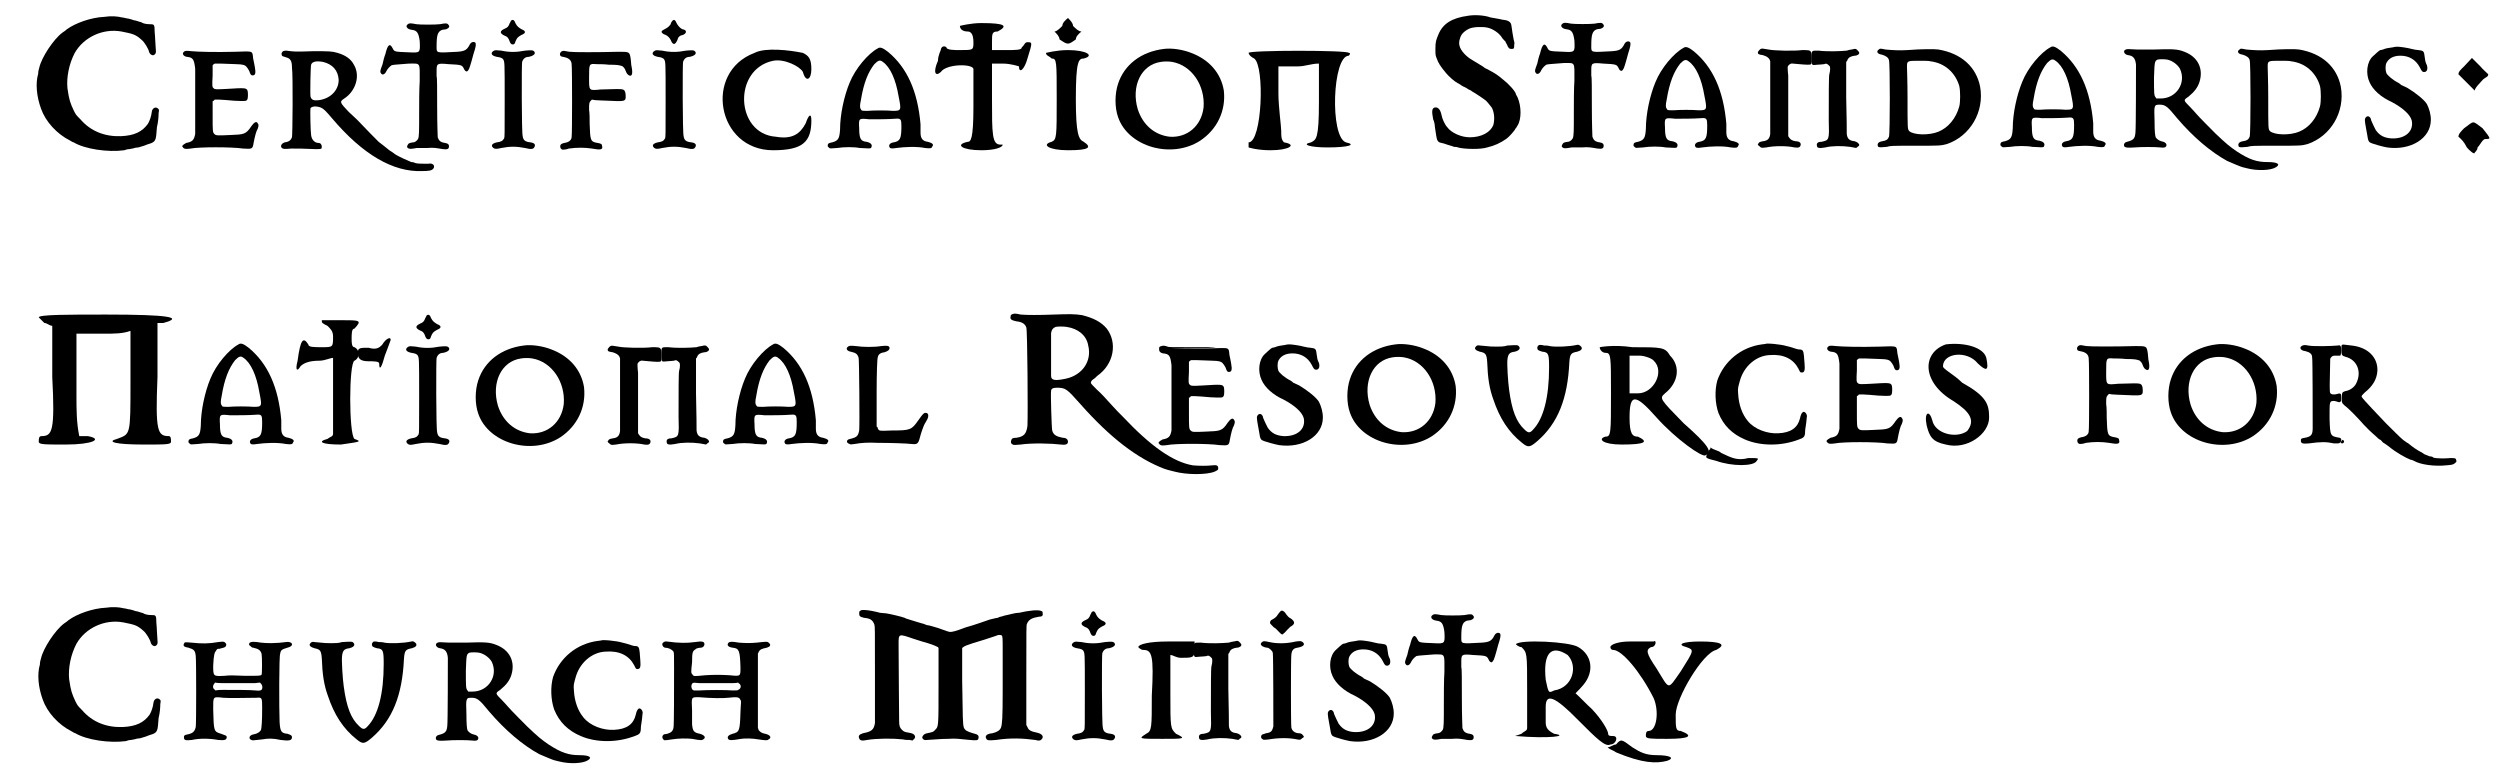 <?xml version='1.0' encoding='utf-8'?>
<svg xmlns="http://www.w3.org/2000/svg" xmlns:xlink="http://www.w3.org/1999/xlink" width="442px" height="136px" viewBox="0 0 4421 1367" version="1.1">
<defs>
<path id="gl4613" d="M 174 6 C 151 7 123 17 108 28 C 106 30 103 32 100 34 C 84 46 63 78 59 96 C 58 99 57 103 57 107 C 52 124 54 147 62 169 C 70 192 90 214 114 226 C 117 228 119 229 120 229 C 140 241 181 247 210 243 C 212 242 216 241 219 241 C 223 240 226 240 228 239 C 228 239 232 238 235 238 C 238 237 242 236 245 235 C 248 234 252 232 253 232 C 264 229 266 226 267 214 C 267 211 268 205 268 202 C 270 194 271 184 271 177 C 272 171 272 171 270 169 C 266 165 260 168 259 174 C 258 183 255 191 252 196 C 242 210 228 217 204 218 C 175 219 150 209 132 188 C 124 180 124 180 120 172 C 114 159 112 154 109 133 C 107 113 112 89 122 70 C 138 42 172 26 205 32 C 225 36 230 37 241 47 C 246 51 253 63 254 68 C 255 72 259 75 262 74 C 265 73 267 70 266 64 C 265 53 265 42 264 33 C 264 19 263 19 255 19 C 250 19 244 18 241 16 C 240 15 237 15 235 14 C 232 13 229 12 227 12 C 225 11 221 10 217 9 C 214 9 209 7 206 7 C 198 5 187 4 174 6 z" fill="black"/><!-- width=280 height=256 -->
<path id="gl4610" d="M 28 54 C 24 57 27 62 33 63 C 44 64 46 67 48 84 C 48 98 48 193 48 200 C 46 211 43 214 32 216 C 30 217 25 220 25 222 C 25 223 27 224 27 225 C 30 227 32 227 40 226 C 54 223 114 223 133 226 C 150 227 150 227 152 215 C 154 205 156 196 159 191 C 161 186 161 183 159 181 C 157 177 153 179 148 186 C 138 201 135 201 109 202 C 87 203 85 203 82 200 C 79 197 79 195 79 168 C 79 160 79 151 79 142 C 79 142 80 141 81 141 C 82 140 82 139 83 139 C 85 139 88 139 90 139 C 94 139 106 140 117 141 C 139 142 139 142 141 138 C 142 135 142 126 141 123 C 139 118 136 118 104 120 C 85 121 83 121 81 119 C 78 117 78 115 79 96 C 79 90 79 84 79 78 C 79 78 80 77 81 76 C 82 76 82 75 83 75 C 86 75 90 75 93 75 C 115 76 130 76 132 77 C 138 78 140 81 144 88 C 146 94 147 96 150 96 C 155 96 156 92 154 81 C 153 76 152 70 151 66 C 151 63 150 59 150 58 C 148 53 148 53 119 54 C 85 55 51 54 42 53 C 32 52 30 52 28 54 z" fill="black"/><!-- width=172 height=279 -->
<path id="gl8199" d="M 105 28 C 102 31 102 33 103 35 C 103 37 105 37 111 39 C 118 41 121 45 121 57 C 123 71 122 178 121 181 C 119 186 116 189 108 190 C 102 192 100 197 103 200 C 106 202 107 202 120 201 C 132 201 142 201 163 202 C 173 202 174 202 174 198 C 174 194 172 191 168 191 C 162 191 156 186 155 177 C 154 171 153 132 154 129 C 157 126 163 125 172 128 C 177 130 181 134 192 147 C 247 212 301 243 352 241 C 365 241 369 240 372 237 C 376 232 372 226 363 228 C 356 228 345 228 341 227 C 339 226 336 225 333 225 C 328 223 310 215 304 211 C 302 209 297 206 294 204 C 290 201 282 194 275 189 C 264 178 258 172 237 150 C 232 145 225 139 222 136 C 206 119 205 118 214 112 C 234 99 243 72 231 52 C 226 42 216 35 202 31 C 192 28 187 28 159 28 C 126 29 126 29 111 27 C 109 27 108 27 105 28 M 176 47 C 193 51 203 62 204 79 C 204 97 190 112 169 115 C 160 116 156 115 154 109 C 153 105 154 55 155 52 C 157 46 165 45 176 47 z" fill="black"/><!-- width=383 height=252 -->
<path id="gl4616" d="M 60 42 C 55 45 58 51 67 52 C 76 53 79 57 81 72 C 82 93 82 93 62 92 C 36 91 36 91 33 85 C 28 75 24 78 20 95 C 18 100 16 108 15 113 C 11 124 10 126 12 129 C 14 133 19 132 22 125 C 24 121 28 117 31 115 C 34 114 37 114 62 112 C 83 112 81 109 81 143 C 80 157 80 183 80 200 C 80 233 80 242 78 246 C 76 249 73 252 69 252 C 62 253 61 254 60 256 C 58 259 58 261 60 262 C 62 264 65 264 76 262 C 79 262 87 262 94 262 C 106 261 110 262 122 264 C 130 265 133 264 133 259 C 133 256 132 254 126 253 C 118 252 115 249 113 243 C 113 241 112 222 112 189 C 112 159 112 135 111 135 C 111 134 111 130 111 126 C 111 112 111 111 132 113 C 156 114 156 115 159 120 C 161 125 163 126 165 126 C 168 124 169 122 173 108 C 175 100 178 90 179 87 C 181 80 181 77 180 75 C 177 72 172 74 170 78 C 165 88 161 90 148 91 C 109 93 111 94 111 81 C 111 61 113 55 121 52 C 123 52 126 51 128 51 C 133 49 135 46 132 43 C 130 40 127 40 117 42 C 109 43 82 43 75 42 C 65 40 62 40 60 42 z" fill="black"/><!-- width=192 height=276 -->
<path id="gl8200" d="M 15 13 C 8 17 10 22 20 24 C 27 25 29 26 31 28 C 34 33 34 31 34 100 C 34 165 34 166 33 169 C 30 174 27 175 20 176 C 11 178 9 182 14 186 C 17 188 19 188 28 186 C 43 183 55 183 70 186 C 82 189 85 188 87 184 C 89 180 87 177 80 176 C 70 175 67 172 66 165 C 64 160 64 35 65 33 C 67 27 71 24 77 24 C 86 22 90 18 86 14 C 84 12 81 12 70 13 C 55 16 42 16 28 13 C 18 12 18 12 15 13 z" fill="black"/><!-- width=99 height=199 -->
<path id="gl4612" d="M 37 38 C 34 39 32 43 34 46 C 34 47 37 48 43 49 C 50 51 54 55 54 62 C 55 69 55 185 54 190 C 54 196 49 200 41 201 C 37 202 35 203 34 205 C 33 208 34 212 38 213 C 39 213 44 213 49 211 C 63 209 77 209 90 211 C 106 214 110 213 108 206 C 108 203 106 202 100 201 C 87 199 87 196 86 167 C 86 159 86 148 85 142 C 85 131 85 129 88 126 C 88 126 89 125 90 124 C 92 124 94 125 97 125 C 100 125 111 126 119 126 C 141 127 145 127 148 125 C 150 123 150 123 150 117 C 150 110 148 107 145 106 C 143 105 131 105 106 106 C 84 108 85 109 85 84 C 85 60 85 60 98 61 C 102 61 112 61 120 62 C 136 62 139 63 142 64 C 145 64 149 69 150 73 C 152 78 153 79 156 81 C 162 84 163 76 160 63 C 160 60 159 55 159 52 C 157 39 157 39 138 39 C 100 40 58 40 50 39 C 40 37 39 37 37 38 z" fill="black"/><!-- width=173 height=224 -->
<path id="gl8200" d="M 15 13 C 8 17 10 22 20 24 C 27 25 29 26 31 28 C 34 33 34 31 34 100 C 34 165 34 166 33 169 C 30 174 27 175 20 176 C 11 178 9 182 14 186 C 17 188 19 188 28 186 C 43 183 55 183 70 186 C 82 189 85 188 87 184 C 89 180 87 177 80 176 C 70 175 67 172 66 165 C 64 160 64 35 65 33 C 67 27 71 24 77 24 C 86 22 90 18 86 14 C 84 12 81 12 70 13 C 55 16 42 16 28 13 C 18 12 18 12 15 13 z" fill="black"/><!-- width=99 height=199 -->
<path id="gl8201" d="M 67 14 C -24 48 0 187 100 187 C 153 187 168 172 168 134 C 168 120 163 124 158 139 C 148 158 134 168 105 163 C 33 158 28 43 100 28 C 120 24 148 38 153 48 C 158 67 168 62 168 43 C 168 24 163 19 153 14 C 129 9 86 4 67 14 z" fill="black"/><!-- width=177 height=196 -->
<path id="gl4380" d="M 99 9 C 82 18 59 45 49 70 C 39 94 32 127 32 153 C 31 169 29 173 18 176 C 12 177 10 178 10 182 C 10 184 11 184 13 186 C 15 187 13 187 27 186 C 39 184 57 184 67 186 C 84 187 85 187 87 186 C 90 181 88 177 79 175 C 69 174 66 170 66 151 C 65 133 65 133 84 135 C 96 135 117 135 130 134 C 140 133 141 135 141 147 C 141 169 139 174 127 176 C 120 177 117 182 121 186 C 123 187 126 187 132 186 C 147 184 168 183 183 186 C 192 187 195 187 196 183 C 199 180 196 177 188 175 C 179 174 175 169 175 159 C 175 157 175 150 175 144 C 170 85 151 43 117 15 C 108 8 103 6 99 9 M 108 33 C 121 42 131 64 136 94 C 141 119 141 120 126 120 C 115 119 92 119 81 120 C 71 120 70 120 69 117 C 67 115 67 110 69 101 C 74 70 82 51 93 37 C 100 30 103 29 108 33 z" fill="black"/><!-- width=207 height=226 -->
<path id="gl8202" d="M 230 14 C 225 19 220 24 216 24 C 220 28 225 33 225 38 C 240 48 240 48 254 38 C 254 33 259 28 264 24 C 259 24 254 19 249 14 C 249 9 244 4 240 0 C 235 4 230 9 230 14 M 48 14 C 48 19 52 24 62 24 C 67 24 72 28 72 43 C 72 57 72 57 48 57 C 38 57 24 57 24 52 C 19 48 14 52 14 57 C 14 57 9 67 9 76 C 0 96 4 105 14 96 C 24 81 72 81 72 91 C 72 96 72 124 72 158 C 72 216 67 220 62 220 C 38 225 52 235 86 235 C 110 235 124 230 124 225 C 124 225 124 225 120 225 C 105 225 105 206 105 144 C 105 124 105 105 105 81 C 110 81 120 81 124 81 C 139 81 153 86 153 86 C 153 100 163 91 168 72 C 177 43 177 43 168 43 C 163 43 163 48 158 52 C 158 57 148 57 129 57 C 120 57 110 57 105 57 C 105 52 105 48 105 43 C 105 28 105 24 115 24 C 134 14 129 9 86 9 C 67 9 48 14 48 14 M 201 62 C 201 67 206 67 211 72 C 220 72 220 76 220 144 C 220 211 220 216 211 220 C 192 225 206 235 240 235 C 278 235 283 230 268 220 C 259 216 254 206 254 144 C 254 76 259 72 268 72 C 288 67 273 57 240 57 C 220 57 201 62 201 62 z" fill="black"/><!-- width=288 height=240 -->
<path id="gl4611" d="M 100 14 C 60 19 30 42 19 76 C 13 94 13 118 19 135 C 37 188 114 210 165 177 C 195 157 211 124 207 88 C 202 57 181 33 149 21 C 134 15 114 12 100 14 M 115 37 C 150 43 174 79 171 118 C 167 151 142 172 111 170 C 84 167 63 149 54 121 C 42 80 60 42 95 37 C 100 36 110 36 115 37 z" fill="black"/><!-- width=221 height=207 -->
<path id="gl8203" d="M 244 9 C 244 9 244 14 254 19 C 273 33 268 168 244 168 C 244 168 244 172 244 177 C 244 177 259 182 283 182 C 316 182 331 172 307 168 C 302 163 302 158 302 148 C 302 139 297 105 297 81 C 297 67 297 48 297 33 C 307 33 321 33 331 33 C 345 33 355 28 369 28 C 369 52 369 76 369 96 C 369 163 364 163 355 168 C 336 172 355 177 384 177 C 422 177 436 172 417 168 C 388 158 393 14 422 14 C 422 14 427 9 422 9 C 422 4 244 4 244 9 z" fill="black"/><!-- width=432 height=187 -->
<path id="gl6668" d="M 31 15 C 31 15 30 18 29 19 C 27 25 25 27 20 29 C 11 33 11 37 19 41 C 25 43 27 46 29 52 C 30 55 32 57 34 57 C 37 57 38 56 39 52 C 42 45 43 44 50 40 C 58 37 58 33 50 30 C 45 27 42 25 39 19 C 37 13 34 12 31 15 z" fill="black"/><!-- width=69 height=71 -->
<path id="gl8204" d="M 30 12 C 29 13 27 16 27 18 C 24 22 22 24 16 27 C 12 29 11 30 11 31 C 10 33 14 36 18 37 C 22 39 25 42 27 46 C 31 56 35 55 39 46 C 40 41 43 38 49 37 C 56 34 56 28 48 27 C 45 26 40 21 38 17 C 35 10 33 9 30 12 z" fill="black"/><!-- width=66 height=64 -->
<path id="gl7186" d="M 75 10 C 46 14 30 24 22 44 C 18 54 17 56 17 69 C 17 79 17 80 19 85 C 22 94 26 100 36 112 C 41 118 51 127 57 130 C 58 130 60 132 61 132 C 61 133 64 134 67 136 C 70 137 73 139 76 141 C 79 142 82 144 83 145 C 87 147 102 157 107 161 C 109 163 114 169 117 173 C 121 180 123 192 120 204 C 115 217 99 226 78 226 C 63 226 45 218 38 208 C 34 204 29 193 28 187 C 26 177 22 172 16 173 C 11 174 10 179 13 194 C 15 198 16 204 16 207 C 18 220 19 230 21 232 C 23 235 23 235 32 237 C 43 241 46 241 50 243 C 52 243 55 243 57 244 C 67 247 97 248 109 244 C 122 241 133 236 144 228 C 148 225 158 214 159 211 C 160 210 162 207 163 205 C 170 194 170 171 163 155 C 162 153 160 150 160 149 C 159 144 147 131 138 124 C 126 114 124 113 113 107 C 111 106 108 104 105 103 C 102 100 94 96 83 89 C 72 83 62 72 60 64 C 58 58 60 49 64 43 C 66 40 72 35 77 33 C 83 30 99 29 109 31 C 119 33 131 41 136 50 C 138 52 140 55 141 55 C 141 55 142 58 144 61 C 147 68 148 69 153 69 C 157 69 157 67 157 62 C 158 58 157 56 156 52 C 155 46 153 36 152 27 C 151 21 147 18 136 17 C 133 16 120 14 115 13 C 104 9 87 8 75 10 z" fill="black"/><!-- width=181 height=259 -->
<path id="gl4616" d="M 60 42 C 55 45 58 51 67 52 C 76 53 79 57 81 72 C 82 93 82 93 62 92 C 36 91 36 91 33 85 C 28 75 24 78 20 95 C 18 100 16 108 15 113 C 11 124 10 126 12 129 C 14 133 19 132 22 125 C 24 121 28 117 31 115 C 34 114 37 114 62 112 C 83 112 81 109 81 143 C 80 157 80 183 80 200 C 80 233 80 242 78 246 C 76 249 73 252 69 252 C 62 253 61 254 60 256 C 58 259 58 261 60 262 C 62 264 65 264 76 262 C 79 262 87 262 94 262 C 106 261 110 262 122 264 C 130 265 133 264 133 259 C 133 256 132 254 126 253 C 118 252 115 249 113 243 C 113 241 112 222 112 189 C 112 159 112 135 111 135 C 111 134 111 130 111 126 C 111 112 111 111 132 113 C 156 114 156 115 159 120 C 161 125 163 126 165 126 C 168 124 169 122 173 108 C 175 100 178 90 179 87 C 181 80 181 77 180 75 C 177 72 172 74 170 78 C 165 88 161 90 148 91 C 109 93 111 94 111 81 C 111 61 113 55 121 52 C 123 52 126 51 128 51 C 133 49 135 46 132 43 C 130 40 127 40 117 42 C 109 43 82 43 75 42 C 65 40 62 40 60 42 z" fill="black"/><!-- width=192 height=276 -->
<path id="gl4380" d="M 99 9 C 82 18 59 45 49 70 C 39 94 32 127 32 153 C 31 169 29 173 18 176 C 12 177 10 178 10 182 C 10 184 11 184 13 186 C 15 187 13 187 27 186 C 39 184 57 184 67 186 C 84 187 85 187 87 186 C 90 181 88 177 79 175 C 69 174 66 170 66 151 C 65 133 65 133 84 135 C 96 135 117 135 130 134 C 140 133 141 135 141 147 C 141 169 139 174 127 176 C 120 177 117 182 121 186 C 123 187 126 187 132 186 C 147 184 168 183 183 186 C 192 187 195 187 196 183 C 199 180 196 177 188 175 C 179 174 175 169 175 159 C 175 157 175 150 175 144 C 170 85 151 43 117 15 C 108 8 103 6 99 9 M 108 33 C 121 42 131 64 136 94 C 141 119 141 120 126 120 C 115 119 92 119 81 120 C 71 120 70 120 69 117 C 67 115 67 110 69 101 C 74 70 82 51 93 37 C 100 30 103 29 108 33 z" fill="black"/><!-- width=207 height=226 -->
<path id="gl8205" d="M 23 26 C 21 27 18 31 18 32 C 18 35 19 36 27 37 C 33 39 37 41 39 45 C 39 46 40 47 40 48 C 40 69 40 90 40 111 C 40 148 40 175 40 177 C 39 185 36 189 27 190 C 21 191 20 192 19 194 C 18 195 18 195 18 196 C 19 197 19 198 21 199 C 24 202 24 202 33 201 C 47 198 70 198 83 201 C 90 202 93 201 94 197 C 95 193 92 190 85 190 C 79 189 76 187 74 184 C 73 183 73 182 72 181 C 72 165 72 150 72 135 C 72 109 72 81 72 73 C 71 66 71 58 71 58 C 72 54 77 51 80 52 C 82 52 100 54 106 54 C 114 54 114 54 114 42 C 114 34 113 32 112 31 C 111 28 106 28 97 28 C 81 30 46 29 37 27 C 26 25 25 25 23 26 z" fill="black"/><!-- width=121 height=211 -->
<path id="gl8206" d="M 81 21 C 79 22 73 22 68 24 C 57 25 35 26 18 24 C 5 24 5 23 6 38 C 6 51 5 50 16 49 C 21 49 26 48 28 48 C 32 46 34 48 37 51 C 39 52 39 59 37 66 C 36 69 36 104 36 147 C 37 183 37 183 23 186 C 16 186 14 189 15 193 C 15 197 19 198 30 196 C 42 193 60 193 74 195 C 78 196 81 196 85 197 C 85 196 87 196 87 195 C 91 193 91 191 88 188 C 85 186 85 186 82 185 C 73 184 69 181 68 172 C 68 171 68 141 67 106 C 67 85 67 65 67 44 C 68 43 69 42 69 41 C 71 36 75 34 82 33 C 87 33 91 30 90 27 C 89 25 85 21 84 21 C 84 21 82 21 81 21 z" fill="black"/><!-- width=99 height=207 -->
<path id="gl8207" d="M 13 13 C 8 16 10 21 18 22 C 25 24 30 27 31 32 C 33 36 33 163 31 168 C 29 173 26 175 19 176 C 12 177 9 181 12 186 C 15 187 17 187 27 186 C 34 184 36 184 76 184 C 121 184 123 184 134 181 C 175 167 201 124 193 79 C 186 44 160 20 119 13 C 112 12 89 12 64 14 C 49 15 36 14 25 13 C 15 11 15 11 13 13 M 105 34 C 130 37 149 54 156 78 C 158 87 158 106 156 114 C 150 136 136 152 119 159 C 102 166 75 165 67 158 C 64 154 64 155 64 99 C 64 71 63 46 63 43 C 63 33 64 33 85 33 C 94 33 103 33 105 34 z" fill="black"/><!-- width=208 height=199 -->
<path id="gl4380" d="M 99 9 C 82 18 59 45 49 70 C 39 94 32 127 32 153 C 31 169 29 173 18 176 C 12 177 10 178 10 182 C 10 184 11 184 13 186 C 15 187 13 187 27 186 C 39 184 57 184 67 186 C 84 187 85 187 87 186 C 90 181 88 177 79 175 C 69 174 66 170 66 151 C 65 133 65 133 84 135 C 96 135 117 135 130 134 C 140 133 141 135 141 147 C 141 169 139 174 127 176 C 120 177 117 182 121 186 C 123 187 126 187 132 186 C 147 184 168 183 183 186 C 192 187 195 187 196 183 C 199 180 196 177 188 175 C 179 174 175 169 175 159 C 175 157 175 150 175 144 C 170 85 151 43 117 15 C 108 8 103 6 99 9 M 108 33 C 121 42 131 64 136 94 C 141 119 141 120 126 120 C 115 119 92 119 81 120 C 71 120 70 120 69 117 C 67 115 67 110 69 101 C 74 70 82 51 93 37 C 100 30 103 29 108 33 z" fill="black"/><!-- width=207 height=226 -->
<path id="gl8208" d="M 109 28 C 103 30 106 37 113 38 C 122 39 126 44 127 55 C 127 64 127 169 126 176 C 125 186 123 189 111 192 C 106 193 104 198 107 201 C 109 202 111 203 125 202 C 135 201 162 201 170 202 C 177 203 180 202 181 199 C 182 195 178 192 172 191 C 168 190 164 187 162 184 C 161 181 160 175 160 155 C 159 127 159 126 169 126 C 179 126 183 129 200 150 C 229 184 260 210 289 226 C 298 230 315 237 316 237 C 316 237 320 238 324 239 C 343 244 367 243 376 237 C 384 232 379 228 361 228 C 342 228 329 224 306 209 C 293 200 288 196 268 177 C 263 172 238 147 234 142 C 233 141 228 135 223 130 C 211 118 211 118 220 112 C 231 103 237 95 240 85 C 247 62 237 41 213 32 C 201 27 191 27 159 28 C 143 28 135 28 129 28 C 112 27 111 27 109 28 M 183 46 C 192 48 201 55 205 62 C 217 87 199 115 171 115 C 168 115 166 115 163 115 C 163 114 162 114 162 113 C 159 110 159 106 159 78 C 160 50 160 49 165 46 C 168 45 178 45 183 46 z" fill="black"/><!-- width=393 height=253 -->
<path id="gl8207" d="M 13 13 C 8 16 10 21 18 22 C 25 24 30 27 31 32 C 33 36 33 163 31 168 C 29 173 26 175 19 176 C 12 177 9 181 12 186 C 15 187 17 187 27 186 C 34 184 36 184 76 184 C 121 184 123 184 134 181 C 175 167 201 124 193 79 C 186 44 160 20 119 13 C 112 12 89 12 64 14 C 49 15 36 14 25 13 C 15 11 15 11 13 13 M 105 34 C 130 37 149 54 156 78 C 158 87 158 106 156 114 C 150 136 136 152 119 159 C 102 166 75 165 67 158 C 64 154 64 155 64 99 C 64 71 63 46 63 43 C 63 33 64 33 85 33 C 94 33 103 33 105 34 z" fill="black"/><!-- width=208 height=199 -->
<path id="gl4617" d="M 60 11 C 52 12 46 13 42 15 C 39 16 37 16 37 16 C 36 16 27 24 24 27 C 13 37 11 58 18 73 C 24 87 39 100 57 108 C 76 118 90 130 93 141 C 97 160 82 174 57 173 C 44 172 36 168 29 158 C 27 154 22 144 21 141 C 20 134 15 132 12 135 C 9 138 9 140 12 156 C 13 163 15 171 15 173 C 16 178 17 180 23 182 C 29 184 39 187 49 189 C 91 195 127 173 127 140 C 127 130 124 120 120 112 C 115 104 100 92 85 83 C 80 81 75 78 74 78 C 73 76 70 75 69 74 C 59 69 50 61 48 57 C 46 52 46 43 48 39 C 52 31 60 26 73 26 C 88 26 100 33 107 46 C 111 54 112 55 115 55 C 120 55 122 50 120 43 C 117 37 117 35 116 28 C 115 18 114 17 105 16 C 102 16 97 15 93 14 C 86 12 72 10 68 10 C 67 10 63 10 60 11 z" fill="black"/><!-- width=139 height=202 -->
<path id="gl8209" d="M 19 19 C 14 24 9 28 9 33 C 14 38 19 43 24 48 C 33 57 38 62 38 62 C 38 57 48 48 52 43 C 57 38 62 38 62 33 C 57 28 52 24 48 19 C 43 14 38 9 33 4 C 28 9 24 14 19 19 M 19 129 C 14 134 9 139 9 144 C 14 148 19 153 24 163 C 28 168 38 177 38 172 C 38 172 43 168 43 163 C 48 158 52 148 57 148 C 67 148 67 148 52 129 C 33 115 38 115 19 129 z" fill="black"/><!-- width=72 height=182 -->
<path id="gl8210" d="M 9 9 C 9 9 14 14 19 19 C 24 19 28 24 33 24 C 33 52 33 86 33 115 C 38 211 33 220 14 220 C 9 220 9 225 9 230 C 9 235 19 235 57 235 C 105 235 124 225 96 220 C 86 220 81 220 81 220 C 76 196 76 172 76 148 C 76 110 76 67 76 57 C 76 52 76 43 76 38 C 91 38 110 38 124 38 C 144 38 158 38 172 33 C 172 67 172 96 172 124 C 172 220 172 216 148 225 C 129 230 144 235 196 235 C 235 235 244 235 244 230 C 244 225 244 220 240 220 C 220 220 216 211 220 115 C 220 81 220 52 220 19 C 225 19 230 19 230 19 C 268 9 240 4 129 4 C 62 4 9 4 9 9 z" fill="black"/><!-- width=259 height=244 -->
<path id="gl4380" d="M 99 9 C 82 18 59 45 49 70 C 39 94 32 127 32 153 C 31 169 29 173 18 176 C 12 177 10 178 10 182 C 10 184 11 184 13 186 C 15 187 13 187 27 186 C 39 184 57 184 67 186 C 84 187 85 187 87 186 C 90 181 88 177 79 175 C 69 174 66 170 66 151 C 65 133 65 133 84 135 C 96 135 117 135 130 134 C 140 133 141 135 141 147 C 141 169 139 174 127 176 C 120 177 117 182 121 186 C 123 187 126 187 132 186 C 147 184 168 183 183 186 C 192 187 195 187 196 183 C 199 180 196 177 188 175 C 179 174 175 169 175 159 C 175 157 175 150 175 144 C 170 85 151 43 117 15 C 108 8 103 6 99 9 M 108 33 C 121 42 131 64 136 94 C 141 119 141 120 126 120 C 115 119 92 119 81 120 C 71 120 70 120 69 117 C 67 115 67 110 69 101 C 74 70 82 51 93 37 C 100 30 103 29 108 33 z" fill="black"/><!-- width=207 height=226 -->
<path id="gl8211" d="M 52 9 C 52 14 52 14 62 19 C 67 24 72 28 72 38 C 72 57 72 57 52 57 C 38 57 28 57 28 52 C 19 38 14 43 9 81 C 4 100 9 100 14 91 C 19 86 28 81 48 81 C 57 81 67 76 72 76 C 72 100 72 124 72 144 C 72 168 72 192 72 211 C 72 216 67 216 62 220 C 43 225 52 230 86 230 C 120 225 124 225 110 220 C 100 211 100 86 110 81 C 120 76 120 62 110 57 C 105 57 105 48 105 43 C 105 33 105 24 110 24 C 124 9 120 9 86 9 C 67 9 52 9 52 9 z" fill="black"/><!-- width=124 height=240 -->
<path id="gl8200" d="M 15 13 C 8 17 10 22 20 24 C 27 25 29 26 31 28 C 34 33 34 31 34 100 C 34 165 34 166 33 169 C 30 174 27 175 20 176 C 11 178 9 182 14 186 C 17 188 19 188 28 186 C 43 183 55 183 70 186 C 82 189 85 188 87 184 C 89 180 87 177 80 176 C 70 175 67 172 66 165 C 64 160 64 35 65 33 C 67 27 71 24 77 24 C 86 22 90 18 86 14 C 84 12 81 12 70 13 C 55 16 42 16 28 13 C 18 12 18 12 15 13 z" fill="black"/><!-- width=99 height=199 -->
<path id="gl4611" d="M 100 14 C 60 19 30 42 19 76 C 13 94 13 118 19 135 C 37 188 114 210 165 177 C 195 157 211 124 207 88 C 202 57 181 33 149 21 C 134 15 114 12 100 14 M 115 37 C 150 43 174 79 171 118 C 167 151 142 172 111 170 C 84 167 63 149 54 121 C 42 80 60 42 95 37 C 100 36 110 36 115 37 z" fill="black"/><!-- width=221 height=207 -->
<path id="gl8205" d="M 23 26 C 21 27 18 31 18 32 C 18 35 19 36 27 37 C 33 39 37 41 39 45 C 39 46 40 47 40 48 C 40 69 40 90 40 111 C 40 148 40 175 40 177 C 39 185 36 189 27 190 C 21 191 20 192 19 194 C 18 195 18 195 18 196 C 19 197 19 198 21 199 C 24 202 24 202 33 201 C 47 198 70 198 83 201 C 90 202 93 201 94 197 C 95 193 92 190 85 190 C 79 189 76 187 74 184 C 73 183 73 182 72 181 C 72 165 72 150 72 135 C 72 109 72 81 72 73 C 71 66 71 58 71 58 C 72 54 77 51 80 52 C 82 52 100 54 106 54 C 114 54 114 54 114 42 C 114 34 113 32 112 31 C 111 28 106 28 97 28 C 81 30 46 29 37 27 C 26 25 25 25 23 26 z" fill="black"/><!-- width=121 height=211 -->
<path id="gl8206" d="M 81 21 C 79 22 73 22 68 24 C 57 25 35 26 18 24 C 5 24 5 23 6 38 C 6 51 5 50 16 49 C 21 49 26 48 28 48 C 32 46 34 48 37 51 C 39 52 39 59 37 66 C 36 69 36 104 36 147 C 37 183 37 183 23 186 C 16 186 14 189 15 193 C 15 197 19 198 30 196 C 42 193 60 193 74 195 C 78 196 81 196 85 197 C 85 196 87 196 87 195 C 91 193 91 191 88 188 C 85 186 85 186 82 185 C 73 184 69 181 68 172 C 68 171 68 141 67 106 C 67 85 67 65 67 44 C 68 43 69 42 69 41 C 71 36 75 34 82 33 C 87 33 91 30 90 27 C 89 25 85 21 84 21 C 84 21 82 21 81 21 z" fill="black"/><!-- width=99 height=207 -->
<path id="gl4380" d="M 99 9 C 82 18 59 45 49 70 C 39 94 32 127 32 153 C 31 169 29 173 18 176 C 12 177 10 178 10 182 C 10 184 11 184 13 186 C 15 187 13 187 27 186 C 39 184 57 184 67 186 C 84 187 85 187 87 186 C 90 181 88 177 79 175 C 69 174 66 170 66 151 C 65 133 65 133 84 135 C 96 135 117 135 130 134 C 140 133 141 135 141 147 C 141 169 139 174 127 176 C 120 177 117 182 121 186 C 123 187 126 187 132 186 C 147 184 168 183 183 186 C 192 187 195 187 196 183 C 199 180 196 177 188 175 C 179 174 175 169 175 159 C 175 157 175 150 175 144 C 170 85 151 43 117 15 C 108 8 103 6 99 9 M 108 33 C 121 42 131 64 136 94 C 141 119 141 120 126 120 C 115 119 92 119 81 120 C 71 120 70 120 69 117 C 67 115 67 110 69 101 C 74 70 82 51 93 37 C 100 30 103 29 108 33 z" fill="black"/><!-- width=207 height=226 -->
<path id="gl4609" d="M 111 7 C 100 9 79 9 66 7 C 56 6 54 6 51 9 C 48 12 51 16 57 17 C 66 19 69 21 71 28 C 72 31 73 150 72 157 C 70 167 68 169 56 172 C 49 173 48 179 55 181 C 56 182 58 182 64 181 C 75 179 87 178 105 179 C 129 179 157 180 165 181 C 175 182 177 181 180 169 C 182 161 186 150 188 146 C 189 144 191 141 192 139 C 197 131 195 124 188 126 C 186 127 184 129 177 139 C 165 156 163 157 130 157 C 107 158 107 158 105 153 C 105 151 104 151 103 150 C 103 130 103 109 103 90 C 103 54 104 29 105 27 C 106 22 109 19 117 18 C 123 16 126 14 126 10 C 125 6 121 6 111 7 z" fill="black"/><!-- width=205 height=220 -->
<path id="gl6668" d="M 31 15 C 31 15 30 18 29 19 C 27 25 25 27 20 29 C 11 33 11 37 19 41 C 25 43 27 46 29 52 C 30 55 32 57 34 57 C 37 57 38 56 39 52 C 42 45 43 44 50 40 C 58 37 58 33 50 30 C 45 27 42 25 39 19 C 37 13 34 12 31 15 z" fill="black"/><!-- width=69 height=71 -->
<path id="gl8212" d="M 43 19 C 38 24 33 28 19 24 C 4 24 0 24 0 33 C 0 43 4 48 19 48 C 28 48 38 48 38 52 C 38 67 43 57 48 38 C 52 28 57 14 57 14 C 62 4 52 4 43 19 z" fill="black"/><!-- width=67 height=67 -->
<path id="gl8213" d="M 139 32 C 136 33 135 34 135 37 C 134 41 136 43 145 45 C 156 46 161 50 163 56 C 165 60 166 213 165 231 C 163 245 159 250 145 252 C 139 252 137 253 136 257 C 135 260 136 263 139 264 C 141 265 142 265 153 264 C 172 261 209 262 224 264 C 232 265 237 264 237 259 C 237 255 234 252 228 252 C 217 250 211 247 209 239 C 208 236 206 173 207 169 C 207 165 210 163 217 163 C 233 163 235 165 259 192 C 313 253 361 289 408 307 C 414 309 414 309 426 312 C 448 318 484 318 498 312 C 504 309 504 309 504 306 C 504 301 501 300 493 301 C 485 302 470 302 459 301 C 424 295 385 268 334 214 C 330 210 321 201 313 192 C 306 184 295 172 289 167 C 282 160 278 156 278 155 C 277 153 279 150 282 148 C 284 147 287 144 289 142 C 319 121 325 83 306 58 C 296 46 282 39 262 34 C 249 32 240 32 212 33 C 185 34 165 34 153 33 C 144 31 142 31 139 32 M 235 55 C 255 58 270 70 273 88 C 280 116 262 141 233 147 C 214 151 207 150 207 142 C 207 103 207 69 207 66 C 208 60 210 57 215 55 C 217 54 230 54 235 55 M 403 89 C 399 90 399 91 399 94 C 400 97 400 97 403 96 C 405 93 409 93 456 93 C 481 93 498 92 499 91 C 499 91 499 91 498 91 C 498 91 479 91 457 91 C 420 91 416 91 414 90 C 409 88 406 88 403 89 z" fill="black"/><!-- width=516 height=328 -->
<path id="gl4610" d="M 28 54 C 24 57 27 62 33 63 C 44 64 46 67 48 84 C 48 98 48 193 48 200 C 46 211 43 214 32 216 C 30 217 25 220 25 222 C 25 223 27 224 27 225 C 30 227 32 227 40 226 C 54 223 114 223 133 226 C 150 227 150 227 152 215 C 154 205 156 196 159 191 C 161 186 161 183 159 181 C 157 177 153 179 148 186 C 138 201 135 201 109 202 C 87 203 85 203 82 200 C 79 197 79 195 79 168 C 79 160 79 151 79 142 C 79 142 80 141 81 141 C 82 140 82 139 83 139 C 85 139 88 139 90 139 C 94 139 106 140 117 141 C 139 142 139 142 141 138 C 142 135 142 126 141 123 C 139 118 136 118 104 120 C 85 121 83 121 81 119 C 78 117 78 115 79 96 C 79 90 79 84 79 78 C 79 78 80 77 81 76 C 82 76 82 75 83 75 C 86 75 90 75 93 75 C 115 76 130 76 132 77 C 138 78 140 81 144 88 C 146 94 147 96 150 96 C 155 96 156 92 154 81 C 153 76 152 70 151 66 C 151 63 150 59 150 58 C 148 53 148 53 119 54 C 85 55 51 54 42 53 C 32 52 30 52 28 54 z" fill="black"/><!-- width=172 height=279 -->
<path id="gl4617" d="M 60 11 C 52 12 46 13 42 15 C 39 16 37 16 37 16 C 36 16 27 24 24 27 C 13 37 11 58 18 73 C 24 87 39 100 57 108 C 76 118 90 130 93 141 C 97 160 82 174 57 173 C 44 172 36 168 29 158 C 27 154 22 144 21 141 C 20 134 15 132 12 135 C 9 138 9 140 12 156 C 13 163 15 171 15 173 C 16 178 17 180 23 182 C 29 184 39 187 49 189 C 91 195 127 173 127 140 C 127 130 124 120 120 112 C 115 104 100 92 85 83 C 80 81 75 78 74 78 C 73 76 70 75 69 74 C 59 69 50 61 48 57 C 46 52 46 43 48 39 C 52 31 60 26 73 26 C 88 26 100 33 107 46 C 111 54 112 55 115 55 C 120 55 122 50 120 43 C 117 37 117 35 116 28 C 115 18 114 17 105 16 C 102 16 97 15 93 14 C 86 12 72 10 68 10 C 67 10 63 10 60 11 z" fill="black"/><!-- width=139 height=202 -->
<path id="gl4611" d="M 100 14 C 60 19 30 42 19 76 C 13 94 13 118 19 135 C 37 188 114 210 165 177 C 195 157 211 124 207 88 C 202 57 181 33 149 21 C 134 15 114 12 100 14 M 115 37 C 150 43 174 79 171 118 C 167 151 142 172 111 170 C 84 167 63 149 54 121 C 42 80 60 42 95 37 C 100 36 110 36 115 37 z" fill="black"/><!-- width=221 height=207 -->
<path id="gl8214" d="M 125 39 C 123 39 121 42 121 44 C 121 48 123 49 130 51 C 141 52 142 55 142 79 C 142 132 132 170 114 189 C 108 196 105 196 98 189 C 84 176 76 156 71 119 C 69 105 67 73 68 65 C 69 55 72 52 81 51 C 89 49 92 45 88 41 C 86 39 86 39 68 40 C 62 42 55 42 49 42 C 42 42 37 42 19 40 C 15 39 13 40 11 43 C 9 46 12 49 19 51 C 29 53 31 55 32 69 C 33 98 36 117 43 136 C 54 169 70 194 94 213 C 105 222 108 221 121 210 C 158 178 175 134 178 70 C 179 55 181 53 192 51 C 199 49 202 46 199 42 C 196 39 194 38 191 39 C 178 42 153 43 143 41 C 140 40 135 40 133 40 C 130 39 127 39 127 39 C 127 39 126 39 125 39 z" fill="black"/><!-- width=211 height=231 -->
<path id="gl8215" d="M 4 9 C 4 14 9 19 14 19 C 24 19 24 24 24 91 C 24 163 24 168 14 168 C 0 172 9 182 43 182 C 86 182 91 177 72 168 C 62 168 57 163 57 134 C 57 91 67 91 105 134 C 139 172 187 206 192 201 C 206 196 196 182 153 144 C 110 100 110 100 120 91 C 144 72 148 43 129 24 C 120 9 115 9 62 9 C 28 4 4 9 4 9 M 100 33 C 120 52 100 91 72 91 C 67 91 62 91 57 91 C 57 81 57 72 57 57 C 57 48 57 38 57 24 C 67 24 72 24 76 24 C 81 24 96 28 100 33 z" fill="black"/><!-- width=206 height=211 -->
<path id="gl8216" d="M 135 8 C 134 8 131 9 128 9 C 91 14 61 39 49 73 C 44 91 45 114 51 131 C 60 153 75 168 98 178 C 126 190 163 190 194 178 C 203 175 205 173 205 163 C 205 159 207 152 208 138 C 209 136 207 131 205 130 C 202 127 198 130 196 140 C 192 157 180 166 157 167 C 138 168 115 160 103 145 C 93 133 87 116 86 97 C 85 87 86 85 89 74 C 96 48 118 29 142 28 C 167 26 184 35 193 52 C 196 58 196 59 199 59 C 204 59 205 55 204 43 C 204 40 203 34 203 30 C 202 20 201 18 194 18 C 192 18 186 16 180 14 C 169 11 165 10 156 9 C 150 8 137 7 135 8 z" fill="black"/><!-- width=219 height=200 -->
<path id="gl4610" d="M 28 54 C 24 57 27 62 33 63 C 44 64 46 67 48 84 C 48 98 48 193 48 200 C 46 211 43 214 32 216 C 30 217 25 220 25 222 C 25 223 27 224 27 225 C 30 227 32 227 40 226 C 54 223 114 223 133 226 C 150 227 150 227 152 215 C 154 205 156 196 159 191 C 161 186 161 183 159 181 C 157 177 153 179 148 186 C 138 201 135 201 109 202 C 87 203 85 203 82 200 C 79 197 79 195 79 168 C 79 160 79 151 79 142 C 79 142 80 141 81 141 C 82 140 82 139 83 139 C 85 139 88 139 90 139 C 94 139 106 140 117 141 C 139 142 139 142 141 138 C 142 135 142 126 141 123 C 139 118 136 118 104 120 C 85 121 83 121 81 119 C 78 117 78 115 79 96 C 79 90 79 84 79 78 C 79 78 80 77 81 76 C 82 76 82 75 83 75 C 86 75 90 75 93 75 C 115 76 130 76 132 77 C 138 78 140 81 144 88 C 146 94 147 96 150 96 C 155 96 156 92 154 81 C 153 76 152 70 151 66 C 151 63 150 59 150 58 C 148 53 148 53 119 54 C 85 55 51 54 42 53 C 32 52 30 52 28 54 z" fill="black"/><!-- width=172 height=279 -->
<path id="gl8217" d="M 43 4 C 0 19 0 72 57 105 C 86 124 96 139 81 158 C 62 172 24 163 19 139 C 14 120 4 124 9 148 C 14 168 19 177 43 182 C 81 192 120 163 120 134 C 120 110 115 96 72 72 C 57 57 38 48 38 43 C 38 19 81 14 100 38 C 115 52 120 52 115 28 C 110 9 76 0 43 4 z" fill="black"/><!-- width=134 height=192 -->
<path id="gl8218" d="M 9 19 C 4 28 4 28 24 33 C 52 43 91 43 96 33 C 100 28 100 28 81 28 C 62 33 52 28 33 19 C 28 14 19 14 14 9 C 14 14 9 14 9 19 z" fill="black"/><!-- width=110 height=52 -->
<path id="gl4612" d="M 37 38 C 34 39 32 43 34 46 C 34 47 37 48 43 49 C 50 51 54 55 54 62 C 55 69 55 185 54 190 C 54 196 49 200 41 201 C 37 202 35 203 34 205 C 33 208 34 212 38 213 C 39 213 44 213 49 211 C 63 209 77 209 90 211 C 106 214 110 213 108 206 C 108 203 106 202 100 201 C 87 199 87 196 86 167 C 86 159 86 148 85 142 C 85 131 85 129 88 126 C 88 126 89 125 90 124 C 92 124 94 125 97 125 C 100 125 111 126 119 126 C 141 127 145 127 148 125 C 150 123 150 123 150 117 C 150 110 148 107 145 106 C 143 105 131 105 106 106 C 84 108 85 109 85 84 C 85 60 85 60 98 61 C 102 61 112 61 120 62 C 136 62 139 63 142 64 C 145 64 149 69 150 73 C 152 78 153 79 156 81 C 162 84 163 76 160 63 C 160 60 159 55 159 52 C 157 39 157 39 138 39 C 100 40 58 40 50 39 C 40 37 39 37 37 38 z" fill="black"/><!-- width=173 height=224 -->
<path id="gl4611" d="M 100 14 C 60 19 30 42 19 76 C 13 94 13 118 19 135 C 37 188 114 210 165 177 C 195 157 211 124 207 88 C 202 57 181 33 149 21 C 134 15 114 12 100 14 M 115 37 C 150 43 174 79 171 118 C 167 151 142 172 111 170 C 84 167 63 149 54 121 C 42 80 60 42 95 37 C 100 36 110 36 115 37 z" fill="black"/><!-- width=221 height=207 -->
<path id="gl8448" d="M 73 15 C 63 16 30 17 20 15 C 15 14 13 14 10 15 C 3 18 6 24 15 25 C 23 27 27 30 27 36 C 28 38 28 142 28 162 C 28 174 25 177 14 179 C 7 180 7 181 7 184 C 7 189 10 190 21 189 C 43 186 52 186 66 189 C 69 189 72 189 73 189 C 79 189 81 180 76 179 C 59 176 59 176 58 145 C 58 120 58 118 60 115 C 62 113 67 113 72 115 C 77 117 79 115 79 108 C 79 101 78 99 72 101 C 66 103 60 102 59 99 C 58 97 58 80 59 48 C 59 39 59 38 60 37 C 63 33 64 33 71 33 C 73 33 75 33 77 33 C 78 32 78 31 78 30 C 79 28 79 20 78 17 C 77 15 76 14 73 15 z" fill="black"/><!-- width=91 height=200 -->
<path id="gl8449" d="M 97 6 C 96 7 96 9 96 15 C 96 24 97 25 103 27 C 124 32 133 54 122 75 C 119 81 111 87 103 88 C 97 90 97 91 97 99 C 96 108 97 109 101 113 C 105 116 113 123 127 138 C 140 153 150 162 157 168 C 160 171 163 174 166 175 C 168 177 170 180 171 180 C 173 181 177 184 181 187 C 193 197 211 207 219 210 C 221 210 223 211 225 212 C 237 219 262 222 282 220 C 293 219 294 219 298 216 C 301 213 301 213 300 211 C 300 207 297 207 290 207 C 281 208 264 208 259 206 C 259 205 256 204 253 204 C 250 203 246 201 243 200 C 241 198 237 196 235 195 C 231 193 222 187 215 181 C 211 179 208 176 206 175 C 201 171 184 154 175 145 C 134 102 133 100 132 98 C 132 96 132 96 137 91 C 152 79 159 67 160 52 C 161 28 143 10 114 7 C 98 5 99 5 97 6 M 96 177 C 94 179 94 180 97 181 C 100 181 102 178 100 176 C 99 174 98 174 96 177 z" fill="black"/><!-- width=315 height=232 -->
<path id="gl4613" d="M 174 6 C 151 7 123 17 108 28 C 106 30 103 32 100 34 C 84 46 63 78 59 96 C 58 99 57 103 57 107 C 52 124 54 147 62 169 C 70 192 90 214 114 226 C 117 228 119 229 120 229 C 140 241 181 247 210 243 C 212 242 216 241 219 241 C 223 240 226 240 228 239 C 228 239 232 238 235 238 C 238 237 242 236 245 235 C 248 234 252 232 253 232 C 264 229 266 226 267 214 C 267 211 268 205 268 202 C 270 194 271 184 271 177 C 272 171 272 171 270 169 C 266 165 260 168 259 174 C 258 183 255 191 252 196 C 242 210 228 217 204 218 C 175 219 150 209 132 188 C 124 180 124 180 120 172 C 114 159 112 154 109 133 C 107 113 112 89 122 70 C 138 42 172 26 205 32 C 225 36 230 37 241 47 C 246 51 253 63 254 68 C 255 72 259 75 262 74 C 265 73 267 70 266 64 C 265 53 265 42 264 33 C 264 19 263 19 255 19 C 250 19 244 18 241 16 C 240 15 237 15 235 14 C 232 13 229 12 227 12 C 225 11 221 10 217 9 C 214 9 209 7 206 7 C 198 5 187 4 174 6 z" fill="black"/><!-- width=280 height=256 -->
<path id="gl7185" d="M 73 15 C 56 18 44 18 25 16 C 14 15 13 15 12 18 C 10 22 13 24 20 25 C 30 28 32 30 33 40 C 34 48 34 161 33 166 C 31 174 28 177 19 179 C 13 180 12 181 12 184 C 12 190 15 190 26 189 C 39 186 57 186 73 189 C 84 190 88 189 88 184 C 88 181 86 181 78 178 C 65 174 65 174 64 135 C 64 111 63 112 82 114 C 91 115 127 114 141 114 C 151 113 151 114 151 133 C 151 156 150 167 149 171 C 147 175 142 178 136 179 C 128 180 126 187 132 189 C 134 190 133 190 151 188 C 162 186 170 186 184 189 C 199 191 204 190 204 184 C 204 181 202 180 196 178 C 185 177 183 174 182 157 C 181 134 181 39 183 36 C 184 29 186 28 196 25 C 209 22 205 13 193 15 C 180 17 158 18 142 15 C 132 14 132 15 129 16 C 127 19 127 20 130 22 C 132 24 133 25 135 25 C 144 27 148 29 150 36 C 151 41 151 71 150 73 C 148 75 147 75 121 75 C 99 74 93 74 84 75 C 64 76 64 76 64 57 C 65 37 66 34 70 29 C 71 27 72 27 75 27 C 82 25 84 25 86 23 C 88 20 88 18 84 15 C 81 14 81 14 73 15 M 113 88 C 121 88 133 88 138 88 C 141 88 144 87 147 87 C 148 88 148 88 149 89 C 151 91 152 95 151 98 C 150 101 147 102 139 101 C 131 100 100 100 82 100 C 78 100 73 100 68 101 C 67 100 67 100 66 99 C 63 97 63 92 66 89 C 66 88 67 88 67 87 C 73 88 78 88 82 88 C 91 88 105 88 113 88 z" fill="black"/><!-- width=216 height=202 -->
<path id="gl8214" d="M 125 39 C 123 39 121 42 121 44 C 121 48 123 49 130 51 C 141 52 142 55 142 79 C 142 132 132 170 114 189 C 108 196 105 196 98 189 C 84 176 76 156 71 119 C 69 105 67 73 68 65 C 69 55 72 52 81 51 C 89 49 92 45 88 41 C 86 39 86 39 68 40 C 62 42 55 42 49 42 C 42 42 37 42 19 40 C 15 39 13 40 11 43 C 9 46 12 49 19 51 C 29 53 31 55 32 69 C 33 98 36 117 43 136 C 54 169 70 194 94 213 C 105 222 108 221 121 210 C 158 178 175 134 178 70 C 179 55 181 53 192 51 C 199 49 202 46 199 42 C 196 39 194 38 191 39 C 178 42 153 43 143 41 C 140 40 135 40 133 40 C 130 39 127 39 127 39 C 127 39 126 39 125 39 z" fill="black"/><!-- width=211 height=231 -->
<path id="gl8208" d="M 109 28 C 103 30 106 37 113 38 C 122 39 126 44 127 55 C 127 64 127 169 126 176 C 125 186 123 189 111 192 C 106 193 104 198 107 201 C 109 202 111 203 125 202 C 135 201 162 201 170 202 C 177 203 180 202 181 199 C 182 195 178 192 172 191 C 168 190 164 187 162 184 C 161 181 160 175 160 155 C 159 127 159 126 169 126 C 179 126 183 129 200 150 C 229 184 260 210 289 226 C 298 230 315 237 316 237 C 316 237 320 238 324 239 C 343 244 367 243 376 237 C 384 232 379 228 361 228 C 342 228 329 224 306 209 C 293 200 288 196 268 177 C 263 172 238 147 234 142 C 233 141 228 135 223 130 C 211 118 211 118 220 112 C 231 103 237 95 240 85 C 247 62 237 41 213 32 C 201 27 191 27 159 28 C 143 28 135 28 129 28 C 112 27 111 27 109 28 M 183 46 C 192 48 201 55 205 62 C 217 87 199 115 171 115 C 168 115 166 115 163 115 C 163 114 162 114 162 113 C 159 110 159 106 159 78 C 160 50 160 49 165 46 C 168 45 178 45 183 46 z" fill="black"/><!-- width=393 height=253 -->
<path id="gl8216" d="M 135 8 C 134 8 131 9 128 9 C 91 14 61 39 49 73 C 44 91 45 114 51 131 C 60 153 75 168 98 178 C 126 190 163 190 194 178 C 203 175 205 173 205 163 C 205 159 207 152 208 138 C 209 136 207 131 205 130 C 202 127 198 130 196 140 C 192 157 180 166 157 167 C 138 168 115 160 103 145 C 93 133 87 116 86 97 C 85 87 86 85 89 74 C 96 48 118 29 142 28 C 167 26 184 35 193 52 C 196 58 196 59 199 59 C 204 59 205 55 204 43 C 204 40 203 34 203 30 C 202 20 201 18 194 18 C 192 18 186 16 180 14 C 169 11 165 10 156 9 C 150 8 137 7 135 8 z" fill="black"/><!-- width=219 height=200 -->
<path id="gl8450" d="M 15 16 C 12 17 10 19 10 21 C 10 24 13 27 15 27 C 21 27 27 30 30 34 C 31 37 31 38 31 63 C 31 103 31 165 30 169 C 29 175 26 178 19 180 C 17 180 15 181 13 181 C 10 183 9 187 12 190 C 13 192 14 192 27 190 C 39 188 54 188 63 189 C 79 192 81 192 84 189 C 88 186 84 182 77 180 C 66 178 64 175 63 163 C 63 160 63 150 63 139 C 62 114 61 115 75 115 C 99 117 118 117 127 116 C 144 114 147 115 149 120 C 150 121 150 122 150 125 C 150 127 149 135 149 142 C 148 175 147 177 135 180 C 128 182 125 185 127 189 C 129 192 133 192 150 189 C 156 188 171 188 181 190 C 195 192 197 192 199 190 C 205 187 202 182 193 180 C 187 179 184 177 181 173 C 181 172 181 171 180 170 C 180 148 180 126 180 104 C 180 82 180 60 180 37 C 181 37 181 36 181 35 C 184 30 186 29 196 27 C 202 25 204 22 199 18 C 197 16 196 16 178 18 C 167 19 159 19 146 18 C 135 16 130 16 128 18 C 124 22 127 26 135 27 C 147 28 148 33 149 61 C 149 78 150 78 130 76 C 114 75 102 75 86 76 C 66 78 66 78 64 75 C 61 72 61 71 63 53 C 63 35 64 33 69 30 C 70 28 76 27 79 27 C 82 27 85 24 85 21 C 85 16 81 15 68 17 C 54 19 40 19 18 16 C 17 16 16 16 15 16 M 104 90 C 114 90 127 90 133 90 C 137 90 141 90 145 89 C 145 90 146 90 147 91 C 151 94 150 100 145 102 C 144 103 142 103 135 103 C 125 102 89 102 76 103 C 73 103 69 103 66 103 C 66 103 65 102 64 102 C 61 98 61 93 64 90 C 66 89 67 89 76 90 C 82 90 94 90 104 90 z" fill="black"/><!-- width=212 height=204 -->
<path id="gl8451" d="M 13 18 C 12 19 12 20 12 22 C 12 27 13 28 21 30 C 32 31 36 34 39 42 C 40 46 40 47 40 129 C 40 180 40 214 40 217 C 38 229 34 232 19 235 C 12 237 10 240 12 244 C 13 248 17 249 26 247 C 44 244 72 244 90 246 C 93 247 99 247 102 247 C 103 247 105 248 107 248 C 108 247 108 246 109 246 C 112 243 112 241 110 238 C 108 236 106 235 100 234 C 93 233 91 232 88 229 C 84 225 83 222 83 213 C 83 206 82 114 82 76 C 82 58 82 58 108 67 C 120 71 127 73 134 75 C 144 78 150 81 152 82 C 153 83 153 84 153 84 C 153 106 153 127 153 148 C 153 225 153 223 147 229 C 144 233 142 233 133 235 C 127 236 124 240 124 243 C 125 246 128 248 132 247 C 151 246 157 245 170 245 C 184 244 188 245 209 247 C 221 248 223 248 224 244 C 225 239 223 237 214 235 C 204 232 200 230 198 225 C 196 219 196 208 195 142 C 195 122 195 103 195 84 C 196 83 196 82 197 82 C 199 80 205 78 214 75 C 221 73 250 64 255 62 C 259 60 262 60 265 61 C 267 63 267 64 267 91 C 267 104 267 135 267 160 C 267 209 266 219 264 225 C 262 230 257 233 249 235 C 238 236 235 240 238 245 C 240 248 242 248 255 247 C 281 243 303 244 325 247 C 332 249 334 248 336 246 C 341 241 337 236 328 234 C 318 232 313 230 311 224 C 310 223 310 222 309 220 C 309 191 309 162 309 132 C 309 49 309 43 310 41 C 313 33 319 30 331 28 C 337 28 339 26 338 22 C 338 19 338 19 336 18 C 331 15 313 17 296 21 C 292 21 287 22 283 23 C 280 24 274 25 270 26 C 267 27 264 28 263 28 C 262 28 260 29 258 30 C 255 30 249 32 244 33 C 232 37 219 42 201 47 C 183 54 177 55 174 55 C 172 55 168 54 152 48 C 145 46 136 43 133 43 C 129 42 126 40 124 40 C 120 39 111 36 101 33 C 98 32 94 31 93 30 C 88 28 67 23 60 22 C 57 22 52 21 49 21 C 42 19 28 16 21 16 C 16 16 16 16 13 18 z" fill="black"/><!-- width=349 height=260 -->
<path id="gl8200" d="M 15 13 C 8 17 10 22 20 24 C 27 25 29 26 31 28 C 34 33 34 31 34 100 C 34 165 34 166 33 169 C 30 174 27 175 20 176 C 11 178 9 182 14 186 C 17 188 19 188 28 186 C 43 183 55 183 70 186 C 82 189 85 188 87 184 C 89 180 87 177 80 176 C 70 175 67 172 66 165 C 64 160 64 35 65 33 C 67 27 71 24 77 24 C 86 22 90 18 86 14 C 84 12 81 12 70 13 C 55 16 42 16 28 13 C 18 12 18 12 15 13 z" fill="black"/><!-- width=99 height=199 -->
<path id="gl8452" d="M 0 14 C 0 14 4 19 9 19 C 24 19 28 28 24 100 C 24 158 24 163 14 168 C 0 177 0 177 43 177 C 81 177 86 177 67 168 C 57 158 57 158 57 96 C 57 72 57 52 57 28 C 62 28 67 33 76 33 C 96 33 100 33 100 19 C 100 14 100 9 100 4 C 81 4 67 4 52 4 C 19 4 0 9 0 14 z" fill="black"/><!-- width=105 height=187 -->
<path id="gl8206" d="M 81 21 C 79 22 73 22 68 24 C 57 25 35 26 18 24 C 5 24 5 23 6 38 C 6 51 5 50 16 49 C 21 49 26 48 28 48 C 32 46 34 48 37 51 C 39 52 39 59 37 66 C 36 69 36 104 36 147 C 37 183 37 183 23 186 C 16 186 14 189 15 193 C 15 197 19 198 30 196 C 42 193 60 193 74 195 C 78 196 81 196 85 197 C 85 196 87 196 87 195 C 91 193 91 191 88 188 C 85 186 85 186 82 185 C 73 184 69 181 68 172 C 68 171 68 141 67 106 C 67 85 67 65 67 44 C 68 43 69 42 69 41 C 71 36 75 34 82 33 C 87 33 91 30 90 27 C 89 25 85 21 84 21 C 84 21 82 21 81 21 z" fill="black"/><!-- width=99 height=207 -->
<path id="gl8453" d="M 46 6 C 45 7 43 9 41 12 C 39 16 35 19 31 21 C 28 22 27 25 27 27 C 27 28 30 31 34 35 C 37 36 40 40 43 43 C 48 48 49 49 52 45 C 53 45 55 42 57 40 C 58 39 61 36 63 34 C 72 29 72 25 64 19 C 61 18 58 15 54 9 C 52 6 48 4 46 6 M 13 61 C 10 63 10 66 13 68 C 14 69 19 71 22 71 C 25 71 31 76 32 80 C 33 84 33 201 33 211 C 31 219 29 222 20 223 C 17 224 15 225 14 225 C 11 226 10 231 13 233 C 15 235 16 235 25 234 C 43 231 61 231 75 234 C 81 235 81 235 84 232 C 88 230 88 229 85 226 C 84 224 81 223 78 223 C 72 223 66 219 65 213 C 64 209 64 88 65 83 C 66 75 69 72 76 71 C 87 69 90 65 85 61 C 82 59 81 59 73 60 C 56 64 39 64 26 61 C 17 59 15 59 13 61 z" fill="black"/><!-- width=98 height=265 -->
<path id="gl4617" d="M 60 11 C 52 12 46 13 42 15 C 39 16 37 16 37 16 C 36 16 27 24 24 27 C 13 37 11 58 18 73 C 24 87 39 100 57 108 C 76 118 90 130 93 141 C 97 160 82 174 57 173 C 44 172 36 168 29 158 C 27 154 22 144 21 141 C 20 134 15 132 12 135 C 9 138 9 140 12 156 C 13 163 15 171 15 173 C 16 178 17 180 23 182 C 29 184 39 187 49 189 C 91 195 127 173 127 140 C 127 130 124 120 120 112 C 115 104 100 92 85 83 C 80 81 75 78 74 78 C 73 76 70 75 69 74 C 59 69 50 61 48 57 C 46 52 46 43 48 39 C 52 31 60 26 73 26 C 88 26 100 33 107 46 C 111 54 112 55 115 55 C 120 55 122 50 120 43 C 117 37 117 35 116 28 C 115 18 114 17 105 16 C 102 16 97 15 93 14 C 86 12 72 10 68 10 C 67 10 63 10 60 11 z" fill="black"/><!-- width=139 height=202 -->
<path id="gl4616" d="M 60 42 C 55 45 58 51 67 52 C 76 53 79 57 81 72 C 82 93 82 93 62 92 C 36 91 36 91 33 85 C 28 75 24 78 20 95 C 18 100 16 108 15 113 C 11 124 10 126 12 129 C 14 133 19 132 22 125 C 24 121 28 117 31 115 C 34 114 37 114 62 112 C 83 112 81 109 81 143 C 80 157 80 183 80 200 C 80 233 80 242 78 246 C 76 249 73 252 69 252 C 62 253 61 254 60 256 C 58 259 58 261 60 262 C 62 264 65 264 76 262 C 79 262 87 262 94 262 C 106 261 110 262 122 264 C 130 265 133 264 133 259 C 133 256 132 254 126 253 C 118 252 115 249 113 243 C 113 241 112 222 112 189 C 112 159 112 135 111 135 C 111 134 111 130 111 126 C 111 112 111 111 132 113 C 156 114 156 115 159 120 C 161 125 163 126 165 126 C 168 124 169 122 173 108 C 175 100 178 90 179 87 C 181 80 181 77 180 75 C 177 72 172 74 170 78 C 165 88 161 90 148 91 C 109 93 111 94 111 81 C 111 61 113 55 121 52 C 123 52 126 51 128 51 C 133 49 135 46 132 43 C 130 40 127 40 117 42 C 109 43 82 43 75 42 C 65 40 62 40 60 42 z" fill="black"/><!-- width=192 height=276 -->
<path id="gl8454" d="M 4 9 C 4 9 9 14 14 14 C 24 24 24 24 24 91 C 24 115 24 139 24 158 C 24 163 19 163 14 168 C 4 172 0 172 4 172 C 62 177 100 172 72 168 C 62 163 57 158 57 148 C 57 139 57 129 57 120 C 57 96 72 100 115 144 C 148 177 163 192 172 187 C 182 187 187 172 177 172 C 172 172 168 172 168 168 C 168 163 158 144 139 124 C 129 115 120 105 110 96 C 115 91 120 86 124 81 C 144 57 139 28 115 14 C 100 4 9 0 4 9 M 96 28 C 115 48 105 86 72 91 C 62 96 62 96 57 72 C 52 24 67 9 96 28 z" fill="black"/><!-- width=192 height=196 -->
<path id="gl8455" d="M 38 4 C 19 4 4 9 4 14 C 4 14 4 19 9 19 C 24 19 57 57 81 105 C 91 129 86 163 72 163 C 67 163 67 168 67 172 C 67 177 76 177 105 177 C 144 177 153 172 129 163 C 120 163 120 158 120 134 C 120 105 168 24 192 19 C 211 9 201 4 163 4 C 134 4 120 9 139 14 C 153 19 153 19 129 57 C 105 91 110 91 86 52 C 67 24 67 19 76 14 C 86 14 86 0 81 4 C 76 4 57 4 38 4 z" fill="black"/><!-- width=211 height=187 -->
<path id="gl6668" d="M 31 15 C 31 15 30 18 29 19 C 27 25 25 27 20 29 C 11 33 11 37 19 41 C 25 43 27 46 29 52 C 30 55 32 57 34 57 C 37 57 38 56 39 52 C 42 45 43 44 50 40 C 58 37 58 33 50 30 C 45 27 42 25 39 19 C 37 13 34 12 31 15 z" fill="black"/><!-- width=69 height=71 -->
<path id="gl8456" d="M 19 14 C 14 14 9 19 4 19 C 9 24 14 24 19 28 C 67 48 91 48 110 43 C 124 38 115 33 91 33 C 72 33 62 28 48 19 C 28 4 28 4 19 14 z" fill="black"/><!-- width=124 height=52 -->
</defs>
<use xlink:href="#gl4613" x="0" y="24"/>
<use xlink:href="#gl4610" x="288" y="38"/>
<use xlink:href="#gl8199" x="387" y="63"/>
<use xlink:href="#gl4616" x="654" y="1"/>
<use xlink:href="#gl8200" x="852" y="77"/>
<use xlink:href="#gl4612" x="951" y="53"/>
<use xlink:href="#gl8200" x="1138" y="77"/>
<use xlink:href="#gl8201" x="1263" y="80"/>
<use xlink:href="#gl4380" x="1450" y="77"/>
<use xlink:href="#gl8202" x="1647" y="32"/>
<use xlink:href="#gl4611" x="1957" y="73"/>
<use xlink:href="#gl8203" x="1964" y="85"/>
<use xlink:href="#gl6668" x="866" y="22"/>
<use xlink:href="#gl8204" x="1154" y="25"/>
<use xlink:href="#gl7186" x="2523" y="18"/>
<use xlink:href="#gl4616" x="2706" y="0"/>
<use xlink:href="#gl4380" x="2882" y="76"/>
<use xlink:href="#gl8205" x="3095" y="61"/>
<use xlink:href="#gl8206" x="3203" y="66"/>
<use xlink:href="#gl8207" x="3315" y="75"/>
<use xlink:href="#gl4380" x="3534" y="75"/>
<use xlink:href="#gl8208" x="3658" y="60"/>
<use xlink:href="#gl8207" x="3956" y="75"/>
<use xlink:href="#gl4617" x="4182" y="73"/>
<use xlink:href="#gl8209" x="4349" y="99"/>
<use xlink:href="#gl8210" x="49" y="555"/>
<use xlink:href="#gl4380" x="314" y="603"/>
<use xlink:href="#gl8211" x="509" y="560"/>
<use xlink:href="#gl8200" x="700" y="603"/>
<use xlink:href="#gl4611" x="820" y="600"/>
<use xlink:href="#gl8205" x="1051" y="589"/>
<use xlink:href="#gl8206" x="1159" y="593"/>
<use xlink:href="#gl4380" x="1264" y="603"/>
<use xlink:href="#gl4609" x="1444" y="608"/>
<use xlink:href="#gl6668" x="716" y="546"/>
<use xlink:href="#gl8212" x="625" y="594"/>
<use xlink:href="#gl8213" x="1650" y="526"/>
<use xlink:href="#gl4610" x="2023" y="565"/>
<use xlink:href="#gl4617" x="2213" y="602"/>
<use xlink:href="#gl4611" x="2369" y="598"/>
<use xlink:href="#gl8214" x="2600" y="574"/>
<use xlink:href="#gl8215" x="2828" y="608"/>
<use xlink:href="#gl8216" x="2992" y="603"/>
<use xlink:href="#gl4610" x="3210" y="562"/>
<use xlink:href="#gl8217" x="3404" y="608"/>
<use xlink:href="#gl8218" x="3015" y="786"/>
<use xlink:href="#gl4612" x="3647" y="576"/>
<use xlink:href="#gl4611" x="3828" y="598"/>
<use xlink:href="#gl8448" x="4071" y="599"/>
<use xlink:href="#gl8449" x="4054" y="607"/>
<use xlink:href="#gl4613" x="3" y="1074"/>
<use xlink:href="#gl7185" x="304" y="1126"/>
<use xlink:href="#gl8214" x="529" y="1101"/>
<use xlink:href="#gl8208" x="658" y="1114"/>
<use xlink:href="#gl8216" x="923" y="1130"/>
<use xlink:href="#gl8450" x="1156" y="1124"/>
<use xlink:href="#gl8451" x="1504" y="1068"/>
<use xlink:href="#gl8200" x="1883" y="1128"/>
<use xlink:href="#gl8452" x="2012" y="1136"/>
<use xlink:href="#gl8206" x="2105" y="1118"/>
<use xlink:href="#gl8453" x="2219" y="1080"/>
<use xlink:href="#gl4617" x="2339" y="1128"/>
<use xlink:href="#gl4616" x="2475" y="1051"/>
<use xlink:href="#gl8454" x="2679" y="1136"/>
<use xlink:href="#gl8455" x="2847" y="1136"/>
<use xlink:href="#gl6668" x="1898" y="1073"/>
<use xlink:href="#gl8456" x="2842" y="1309"/>
</svg>
